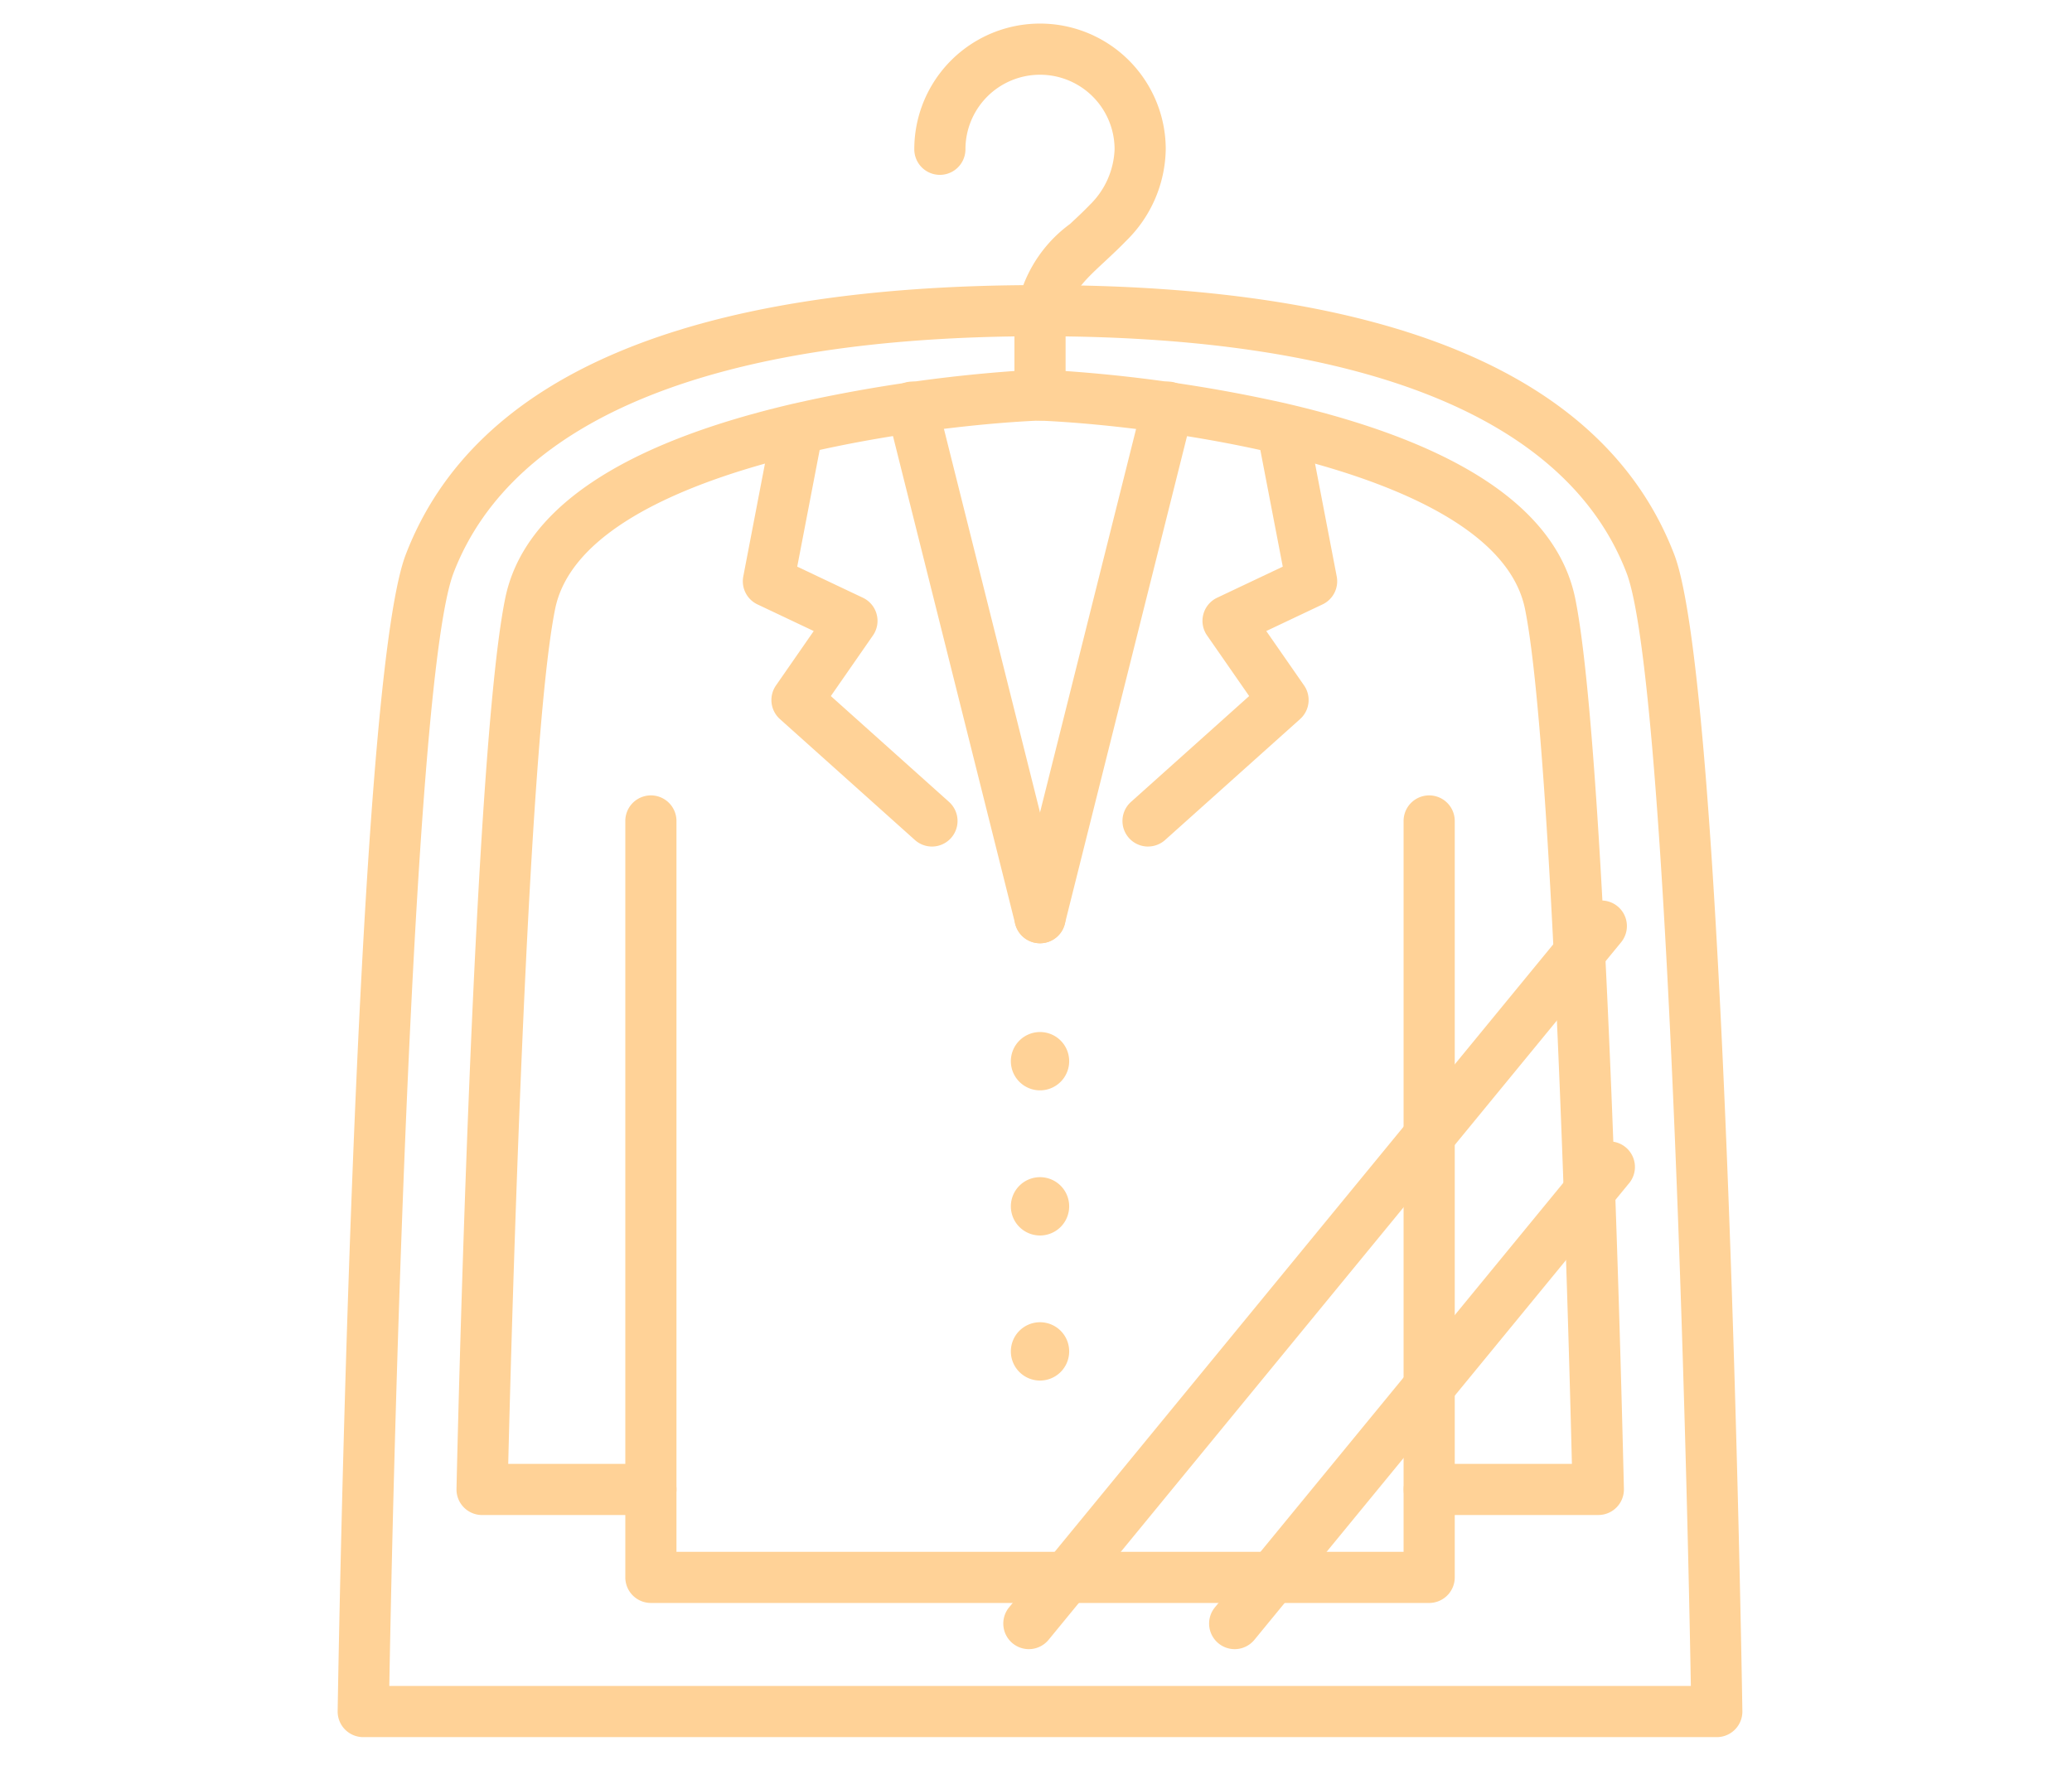 <svg xmlns="http://www.w3.org/2000/svg" xmlns:xlink="http://www.w3.org/1999/xlink" width="81" height="69" viewBox="0 0 81 69"><defs><clipPath id="a"><rect width="81" height="69" fill="none"/></clipPath></defs><g clip-path="url(#a)"><path d="M67.115,67.922H14.2a1,1,0,0,1-1-1.016c.026-1.63.656-39.995,2.663-45.225,2.684-6.99,11.026-10.534,24.794-10.534s22.11,3.544,24.794,10.534c2.007,5.23,2.639,43.6,2.663,45.225a1,1,0,0,1-1,1.016m-51.9-2H66.1c-.205-11.7-1-39.576-2.515-43.524-2.323-6.052-10.25-9.251-22.926-9.251s-20.6,3.2-22.927,9.251c-1.516,3.948-2.308,31.823-2.513,43.524" fill="#ffd297"/><path d="M40.657,16.445a1,1,0,0,1-1-1V13.077a5.3,5.3,0,0,1,2.172-4.319c.247-.23.508-.472.772-.746a3.192,3.192,0,0,0,.971-2.175,2.915,2.915,0,1,0-5.83,0,1,1,0,0,1-2,0,4.915,4.915,0,1,1,9.83,0A5.109,5.109,0,0,1,44.042,9.4c-.291.3-.578.568-.85.822-.99.921-1.535,1.429-1.535,2.855v2.368a1,1,0,0,1-1,1" fill="#ffd297"/><path d="M40.657,40.353a1.14,1.14,0,1,0,1.14,1.14,1.139,1.139,0,0,0-1.14-1.14" fill="#ffd297"/><path d="M40.657,46.028a1.14,1.14,0,1,0,1.14,1.14,1.139,1.139,0,0,0-1.14-1.14" fill="#ffd297"/><path d="M40.657,51.7a1.14,1.14,0,1,0,1.14,1.14,1.139,1.139,0,0,0-1.14-1.14" fill="#ffd297"/><path d="M55.87,62.676H25.445a1,1,0,0,1-1-1V32.1a1,1,0,0,1,2,0V60.677H54.87V32.1a1,1,0,0,1,2,0V61.676a1,1,0,0,1-1,1" fill="#ffd297"/><path d="M62.472,59.238h-6.6a1,1,0,0,1,0-2h5.578c-.126-5.134-.743-28.031-1.833-33.425-1.1-5.436-14.087-7.162-19-7.368-4.829.206-17.818,1.932-18.916,7.368-1.09,5.394-1.707,28.291-1.833,33.425h5.578a1,1,0,1,1,0,2h-6.6a1,1,0,0,1-1-1.022c.025-1.164.638-28.571,1.9-34.8.7-3.488,4.5-6.057,11.283-7.636a57.951,57.951,0,0,1,9.594-1.335,57.338,57.338,0,0,1,9.677,1.335c6.782,1.579,10.578,4.148,11.283,7.635,1.258,6.229,1.87,33.636,1.9,34.8a1,1,0,0,1-1,1.022" fill="#ffd297"/><path d="M40.656,36.882a1,1,0,0,1-.969-.757l-5-19.961a1,1,0,1,1,1.94-.487l5,19.962a1,1,0,0,1-.727,1.213,1.031,1.031,0,0,1-.244.03" fill="#ffd297"/><path d="M36.434,33.1a1,1,0,0,1-.667-.255l-5.278-4.729a1,1,0,0,1-.154-1.315l1.476-2.127-2.2-1.042a1,1,0,0,1-.554-1.093l1.1-5.727a1,1,0,0,1,1.964.378l-.955,4.966,2.567,1.216a1,1,0,0,1,.393,1.474l-1.646,2.37,4.62,4.139a1,1,0,0,1-.667,1.745" fill="#ffd297"/><path d="M40.658,36.882a1.025,1.025,0,0,1-.244-.03,1,1,0,0,1-.727-1.213l5-19.962a1,1,0,1,1,1.94.487l-5,19.961a1,1,0,0,1-.969.757" fill="#ffd297"/><path d="M44.88,33.1a1,1,0,0,1-.667-1.745l4.62-4.139-1.646-2.37a1,1,0,0,1,.393-1.474l2.567-1.216-.955-4.966a1,1,0,1,1,1.964-.378l1.1,5.727a1,1,0,0,1-.554,1.093l-2.2,1.042L50.979,26.8a1,1,0,0,1-.154,1.315l-5.278,4.729a1,1,0,0,1-.667.255" fill="#ffd297"/><path d="M48.266,64.482a1,1,0,0,1-.772-1.634L62.11,45.035A1,1,0,1,1,63.656,46.3L49.039,64.116a1,1,0,0,1-.773.366" fill="#ffd297"/><path d="M40.22,64.482a1,1,0,0,1-.772-1.634L61.827,35.575a1,1,0,0,1,1.546,1.269L40.993,64.116a1,1,0,0,1-.773.366" fill="#ffd297"/></g></svg>